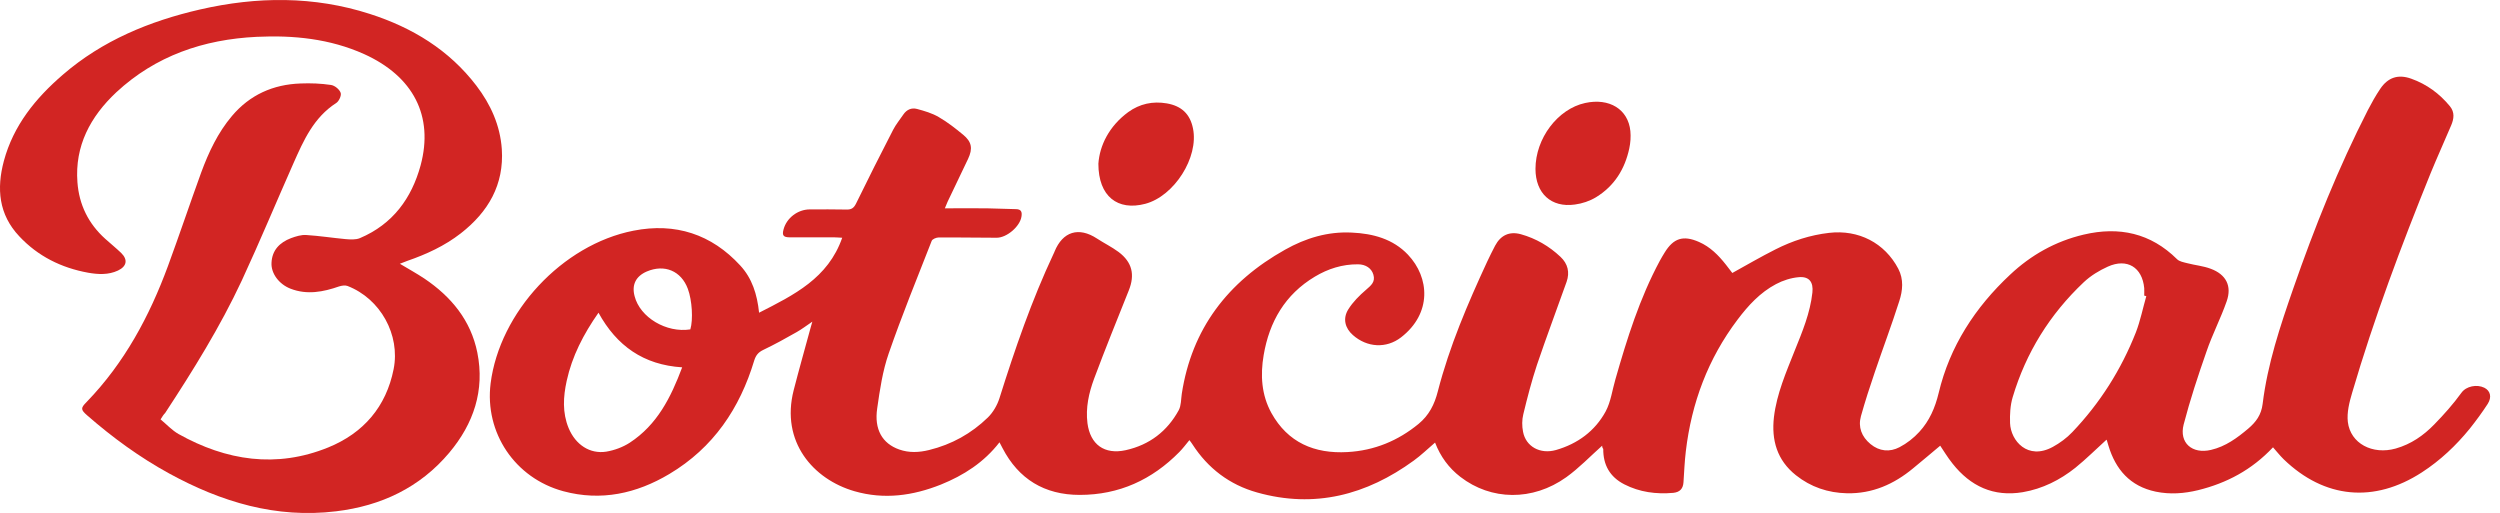 <svg xmlns="http://www.w3.org/2000/svg" width="229" height="47" viewBox="0 0 229 47" fill="none"><path d="M146.757 40.825C145.655 41.806 144.641 42.874 143.463 43.718C140.384 45.916 136.583 45.854 133.77 43.681C132.706 42.862 131.945 41.819 131.451 40.539C130.767 41.123 130.172 41.707 129.5 42.191C125.18 45.333 120.428 46.599 115.145 45.109C112.623 44.401 110.647 42.899 109.228 40.701C109.152 40.577 109.063 40.465 108.949 40.316C108.632 40.701 108.354 41.074 108.024 41.409C105.528 43.942 102.513 45.333 98.902 45.333C95.671 45.333 93.301 43.88 91.832 41.049C91.743 40.887 91.667 40.726 91.553 40.515C90.134 42.352 88.271 43.545 86.181 44.389C83.621 45.407 80.999 45.78 78.275 44.997C74.486 43.905 71.496 40.465 72.7 35.746C73.194 33.822 73.739 31.909 74.258 29.997C74.296 29.86 74.334 29.724 74.41 29.463C73.865 29.836 73.434 30.159 72.978 30.419C71.978 30.991 70.964 31.549 69.925 32.046C69.456 32.27 69.241 32.543 69.089 33.015C67.771 37.398 65.351 41.011 61.309 43.42C58.306 45.209 55.063 45.929 51.604 44.997C47.157 43.793 44.382 39.633 44.939 35.126C45.763 28.606 51.502 22.41 58.028 21.131C61.867 20.374 65.174 21.454 67.809 24.322C68.886 25.49 69.355 26.942 69.532 28.644C72.725 27.017 75.855 25.49 77.147 21.777C76.817 21.764 76.602 21.739 76.387 21.739C75.031 21.739 73.688 21.739 72.332 21.739C71.749 21.739 71.623 21.553 71.775 21.007C72.053 19.964 73.08 19.181 74.182 19.181C75.297 19.181 76.425 19.169 77.54 19.194C77.971 19.206 78.198 19.07 78.401 18.672C79.516 16.4 80.644 14.14 81.809 11.893C82.063 11.396 82.43 10.961 82.747 10.489C83.051 10.042 83.495 9.844 84.001 9.98C84.686 10.166 85.382 10.365 85.991 10.725C86.789 11.185 87.511 11.756 88.221 12.339C89.019 12.998 89.12 13.606 88.677 14.55C88.056 15.866 87.422 17.17 86.802 18.474C86.726 18.635 86.662 18.809 86.548 19.082C87.879 19.082 89.133 19.07 90.387 19.082C91.274 19.095 92.161 19.144 93.048 19.157C93.567 19.157 93.631 19.442 93.567 19.84C93.428 20.746 92.224 21.777 91.299 21.777C89.526 21.777 87.752 21.739 85.978 21.752C85.763 21.752 85.408 21.901 85.344 22.062C84.001 25.49 82.608 28.904 81.404 32.381C80.847 33.983 80.593 35.709 80.353 37.398C80.061 39.335 80.821 40.627 82.367 41.173C83.279 41.496 84.192 41.446 85.104 41.222C87.182 40.713 88.981 39.708 90.489 38.242C90.97 37.77 91.35 37.112 91.553 36.467C92.972 31.959 94.505 27.501 96.52 23.217C96.545 23.155 96.583 23.105 96.596 23.043C97.343 21.218 98.8 20.746 100.485 21.851C101.132 22.273 101.841 22.621 102.462 23.081C103.716 24.024 103.97 25.167 103.4 26.595C102.323 29.289 101.233 31.971 100.219 34.691C99.738 35.995 99.434 37.348 99.611 38.764C99.865 40.713 101.157 41.669 103.121 41.235C105.3 40.751 106.922 39.496 107.973 37.572C108.202 37.137 108.176 36.578 108.252 36.069C109.164 30.121 112.459 25.812 117.717 22.869C119.592 21.814 121.619 21.193 123.824 21.305C125.775 21.392 127.6 21.889 128.968 23.329C130.957 25.427 131.173 28.706 128.334 30.904C126.979 31.947 125.218 31.835 123.925 30.692C123.203 30.059 122.975 29.178 123.507 28.333C123.925 27.663 124.521 27.067 125.129 26.545C125.585 26.148 126.003 25.825 125.8 25.154C125.636 24.583 125.104 24.211 124.394 24.211C122.962 24.198 121.645 24.62 120.441 25.341C117.704 26.98 116.272 29.476 115.753 32.518C115.436 34.356 115.55 36.181 116.462 37.833C117.958 40.527 120.39 41.583 123.431 41.409C125.889 41.272 128.056 40.378 129.944 38.826C130.894 38.044 131.401 37.05 131.705 35.846C132.769 31.723 134.441 27.824 136.228 23.962C136.456 23.478 136.697 22.994 136.95 22.509C137.457 21.553 138.255 21.168 139.307 21.454C140.688 21.839 141.904 22.547 142.943 23.528C143.615 24.161 143.805 24.943 143.501 25.812C142.601 28.346 141.651 30.866 140.789 33.412C140.295 34.902 139.902 36.429 139.535 37.944C139.408 38.453 139.408 39.025 139.51 39.546C139.763 40.9 141.068 41.632 142.525 41.222C144.514 40.651 146.098 39.484 147.074 37.696C147.555 36.802 147.682 35.734 147.973 34.741C149.038 31.015 150.191 27.327 152.04 23.888C152.18 23.627 152.332 23.379 152.484 23.13C153.295 21.814 154.182 21.528 155.626 22.162C156.652 22.609 157.413 23.379 158.097 24.248C158.299 24.509 158.489 24.769 158.68 25.005C160.023 24.26 161.302 23.515 162.633 22.845C164.178 22.062 165.813 21.528 167.549 21.33C170.247 21.019 172.642 22.249 173.884 24.62C174.391 25.589 174.289 26.62 173.972 27.588C173.276 29.774 172.465 31.922 171.73 34.095C171.274 35.424 170.843 36.765 170.463 38.118C170.184 39.124 170.526 40.006 171.337 40.676C172.148 41.347 173.098 41.434 173.998 40.962C174.669 40.614 175.303 40.117 175.81 39.559C176.735 38.553 177.254 37.361 177.583 35.995C178.597 31.736 180.916 28.159 184.134 25.154C186.034 23.366 188.277 22.1 190.862 21.491C194.118 20.721 197.007 21.355 199.414 23.739C199.63 23.962 200.035 24.024 200.364 24.111C201.074 24.297 201.822 24.36 202.506 24.62C203.912 25.142 204.457 26.197 203.963 27.601C203.418 29.165 202.645 30.643 202.113 32.207C201.34 34.418 200.605 36.641 200.022 38.888C199.592 40.564 200.808 41.62 202.531 41.21C203.861 40.9 204.926 40.117 205.939 39.261C206.649 38.652 207.13 38.019 207.257 37.001C207.701 33.35 208.866 29.873 210.07 26.409C212.008 20.833 214.2 15.357 216.899 10.08C217.241 9.421 217.609 8.763 218.027 8.142C218.736 7.087 219.674 6.777 220.877 7.211C222.297 7.72 223.462 8.577 224.412 9.732C224.869 10.291 224.78 10.887 224.527 11.483C223.906 12.948 223.247 14.401 222.639 15.879C219.965 22.485 217.457 29.153 215.455 35.982C215.201 36.839 214.961 37.783 215.062 38.652C215.303 40.627 217.317 41.682 219.446 41.086C220.852 40.688 221.992 39.894 222.981 38.876C223.868 37.969 224.717 37.013 225.464 35.982C225.908 35.361 226.883 35.188 227.555 35.511C228.112 35.784 228.277 36.367 227.871 37.001C227.365 37.783 226.807 38.54 226.224 39.273C224.97 40.813 223.526 42.179 221.84 43.271C217.469 46.103 212.921 45.68 209.183 42.067C208.841 41.732 208.549 41.359 208.207 40.974C206.256 43.048 203.963 44.252 201.353 44.898C200.073 45.209 198.768 45.308 197.463 45.035C195.106 44.538 193.789 42.998 193.13 40.813C193.079 40.651 193.041 40.49 192.99 40.341C192.978 40.304 192.952 40.266 192.952 40.279C192.002 41.136 191.103 42.042 190.102 42.849C188.695 43.967 187.099 44.774 185.287 45.084C182.601 45.531 180.498 44.538 178.863 42.477C178.382 41.881 177.989 41.21 177.723 40.825C176.937 41.483 176.088 42.203 175.239 42.899C173.491 44.352 171.502 45.233 169.183 45.184C167.447 45.146 165.864 44.612 164.508 43.532C162.772 42.154 162.253 40.316 162.493 38.205C162.747 36.069 163.608 34.107 164.394 32.12C165.091 30.395 165.813 28.669 166.016 26.793C166.117 25.837 165.724 25.303 164.761 25.39C164.052 25.452 163.317 25.688 162.683 26.024C161.226 26.793 160.137 27.985 159.161 29.277C156.45 32.866 154.942 36.914 154.422 41.334C154.308 42.278 154.27 43.234 154.207 44.178C154.169 44.761 153.878 45.084 153.269 45.146C151.698 45.283 150.191 45.084 148.784 44.364C147.454 43.681 146.846 42.576 146.858 41.123C146.757 40.999 146.757 40.887 146.757 40.825ZM196.601 27.129C196.538 27.116 196.475 27.104 196.411 27.079C196.411 26.855 196.424 26.62 196.411 26.396C196.234 24.484 194.84 23.627 193.079 24.422C192.281 24.782 191.508 25.254 190.874 25.85C187.758 28.793 185.578 32.307 184.362 36.38C184.134 37.137 184.096 37.969 184.121 38.764C184.185 40.366 185.73 42.191 188.036 40.937C188.695 40.577 189.316 40.117 189.823 39.583C192.37 36.914 194.308 33.846 195.651 30.432C196.057 29.376 196.285 28.234 196.601 27.129ZM54.822 28.644C53.441 30.618 52.402 32.63 51.908 34.89C51.591 36.342 51.502 37.795 52.085 39.211C52.719 40.738 54.036 41.607 55.532 41.371C56.279 41.247 57.052 40.962 57.685 40.552C60.194 38.913 61.449 36.417 62.487 33.648C58.94 33.424 56.482 31.674 54.822 28.644ZM63.235 30.171C63.501 29.289 63.4 27.514 63.007 26.458C62.399 24.819 60.878 24.173 59.244 24.869C58.243 25.303 57.85 26.086 58.129 27.129C58.623 29.078 61.043 30.519 63.235 30.171Z" fill="#D22523"></path><path d="M14.708 38.416C15.266 38.876 15.747 39.41 16.355 39.757C20.727 42.203 25.326 42.911 30.064 40.986C33.295 39.67 35.373 37.261 36.057 33.809C36.678 30.68 34.854 27.365 31.838 26.197C31.623 26.11 31.306 26.16 31.065 26.235C29.608 26.744 28.126 27.029 26.618 26.446C25.554 26.036 24.819 25.043 24.87 24.074C24.92 22.919 25.617 22.211 26.656 21.814C27.1 21.652 27.607 21.491 28.063 21.528C29.254 21.603 30.445 21.789 31.636 21.901C32.079 21.938 32.573 21.975 32.966 21.814C35.981 20.535 37.705 18.163 38.528 15.146C39.745 10.626 37.857 6.988 33.346 4.951C30.216 3.548 26.897 3.213 23.514 3.374C18.636 3.61 14.252 5.113 10.654 8.453C8.272 10.688 6.84 13.37 7.093 16.698C7.245 18.747 8.094 20.485 9.64 21.876C10.122 22.311 10.628 22.72 11.097 23.168C11.731 23.788 11.617 24.397 10.806 24.782C9.932 25.192 8.994 25.142 8.069 24.98C5.611 24.533 3.47 23.465 1.772 21.652C-0.129 19.641 -0.319 17.269 0.353 14.748C1.227 11.495 3.254 8.999 5.763 6.839C9.387 3.709 13.695 1.934 18.332 0.866C23.539 -0.326 28.747 -0.376 33.878 1.276C37.781 2.53 41.138 4.579 43.634 7.844C44.952 9.57 45.813 11.483 45.966 13.656C46.181 16.909 44.737 19.405 42.203 21.379C40.733 22.522 39.06 23.292 37.299 23.9C37.084 23.975 36.881 24.061 36.628 24.161C37.413 24.633 38.161 25.043 38.87 25.514C41.341 27.178 43.127 29.351 43.723 32.294C44.42 35.759 43.381 38.813 41.151 41.471C38.465 44.662 34.917 46.338 30.787 46.835C25.288 47.506 20.27 45.978 15.519 43.383C12.795 41.893 10.312 40.08 7.993 38.056C7.385 37.522 7.372 37.385 7.942 36.814C11.401 33.238 13.682 28.979 15.38 24.384C16.431 21.528 17.394 18.648 18.433 15.791C19.117 13.941 19.954 12.153 21.246 10.626C22.881 8.689 25.009 7.733 27.543 7.646C28.468 7.608 29.406 7.646 30.318 7.782C30.66 7.832 31.091 8.18 31.205 8.502C31.294 8.738 31.053 9.272 30.799 9.434C28.734 10.762 27.809 12.861 26.884 14.947C25.3 18.523 23.793 22.149 22.146 25.701C20.169 29.935 17.698 33.909 15.126 37.833C14.974 37.981 14.873 38.155 14.708 38.416Z" fill="#D22523"></path><path d="M100.612 14.997C100.726 13.333 101.588 11.557 103.349 10.266C104.4 9.508 105.591 9.248 106.884 9.471C108.227 9.707 109.012 10.44 109.278 11.768C109.823 14.413 107.555 17.977 104.895 18.672C102.386 19.331 100.612 18.002 100.612 14.997Z" fill="#D22523"></path><path d="M140.65 15.469C140.65 12.675 142.69 9.98 145.198 9.434C147.416 8.95 149.139 10.005 149.342 12.004C149.392 12.526 149.354 13.085 149.24 13.606C148.835 15.481 147.885 17.033 146.199 18.064C145.629 18.412 144.932 18.648 144.261 18.735C142.082 19.045 140.65 17.704 140.65 15.469Z" fill="#D22523"></path></svg>